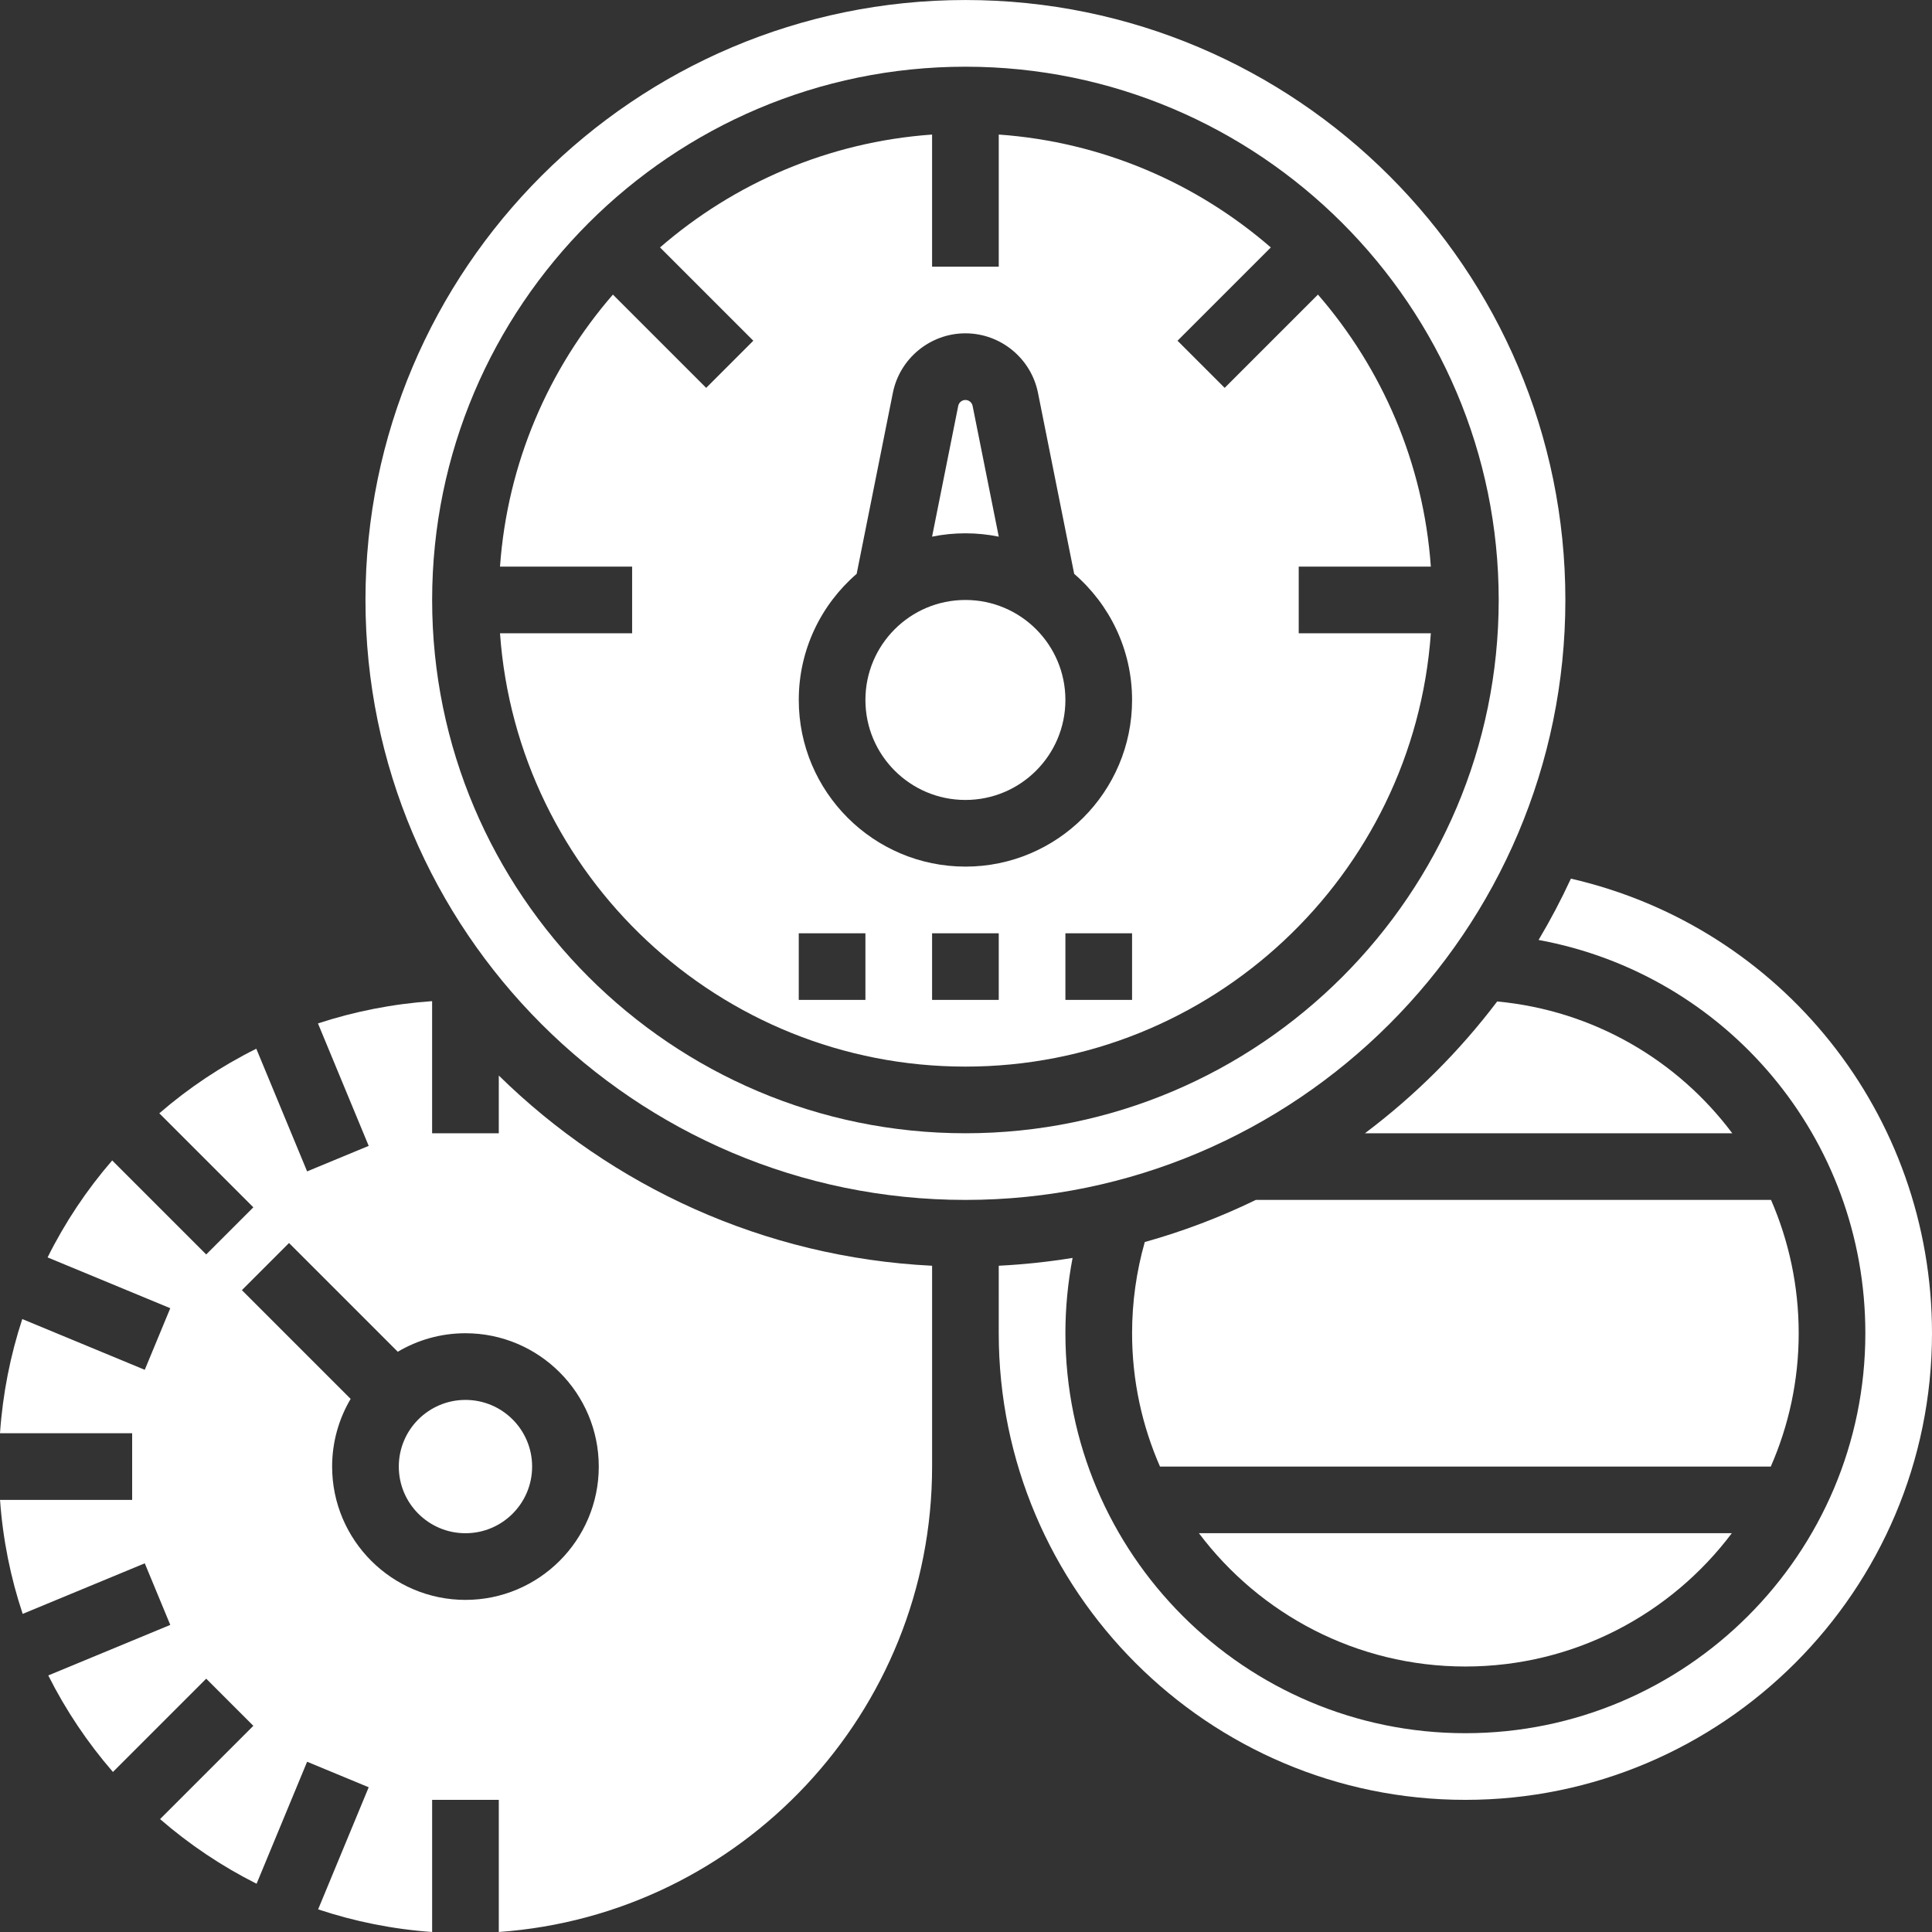 <?xml version="1.0" encoding="UTF-8"?>
<svg xmlns="http://www.w3.org/2000/svg" width="1200pt" height="1200pt" version="1.1" viewBox="0 0 1200 1200">
  <rect x="0" y="0" width="1200" height="1200" fill="#333333" stroke="none"/>
  <g>
    <path fill="#fff" d="m330.51 910.91c0 22.867-18.539 41.406-41.402 41.406-22.867 0-41.406-18.539-41.406-41.406s18.539-41.402 41.406-41.402c22.863 0 41.402 18.535 41.402 41.402"></path>
    <path fill="#fff" d="m806.66 351.95h82.062c-4.566-64.367-30.23-123-70.121-168.98l-57.938 57.938-29.281-29.277 57.941-57.941c-45.984-39.887-104.62-65.555-168.98-70.117v82.062h-41.406v-82.062c-64.367 4.566-123 30.23-168.98 70.117l57.941 57.941-29.277 29.277-57.938-57.938c-39.891 45.984-65.555 104.62-70.121 168.98h82.062v41.406h-82.062c10.652 150.19 136.23 269.13 289.08 269.13 152.85 0 278.43-118.94 289.08-269.13h-82.062zm-269.13 269.12h-41.406v-41.406h41.406zm82.809 0h-41.406v-41.406h41.406zm82.809 0h-41.406v-41.406h41.406zm-103.51-82.809c-57.074 0-103.51-46.434-103.51-103.51 0-31.277 13.961-59.332 35.957-78.328l22.492-112.45c4.285-21.406 23.234-36.941 45.062-36.941s40.777 15.535 45.062 36.938l22.492 112.46c21.996 18.996 35.957 47.055 35.957 78.328 0 57.078-46.438 103.51-103.51 103.51z"></path>
    <path fill="#fff" d="m661.74 434.76c0 34.301-27.805 62.105-62.105 62.105s-62.105-27.805-62.105-62.105c0-34.301 27.805-62.109 62.105-62.109s62.105 27.809 62.105 62.109"></path>
    <path fill="#fff" d="m620.35 333.33-16.246-81.234c-0.426-2.117-2.305-3.66-4.465-3.66-2.16 0-4.039 1.539-4.465 3.66l-16.246 81.23c6.695-1.363 13.621-2.082 20.711-2.082 7.09 0 14.016 0.723 20.711 2.086z"></path>
    <path fill="#fff" d="m1117.2 828.1c0-29.445-6.152-57.438-17.18-82.809h-320c-21.984 10.684-45.051 19.473-68.98 26.164-5.211 18.352-7.883 37.352-7.883 56.645 0 29.434 6.215 57.43 17.34 82.809h379.37c11.121-25.379 17.336-53.375 17.336-82.809z"></path>
    <path fill="#fff" d="m929.93 622.03c-23.434 30.957-51.098 58.539-82.145 81.859h228.16c-33.918-45.301-86.023-76.223-146.02-81.859z"></path>
    <path fill="#fff" d="m975.72 545.73c-6.047 13.082-12.754 25.793-20.078 38.094 116.23 21.324 202.96 122.66 202.96 244.27 0 136.98-111.44 248.43-248.43 248.43s-248.43-111.44-248.43-248.43c0-15.797 1.527-31.43 4.457-46.781-15.035 2.441-30.332 4.09-45.859 4.856l-0.004 41.926c0 159.81 130.02 289.83 289.83 289.83 159.81 0 289.83-130.02 289.83-289.83-0.004-135.98-93.406-252.26-224.29-282.36z"></path>
    <path fill="#fff" d="m910.17 1035.1c67.582 0 127.7-32.559 165.5-82.809h-331.01c37.805 50.25 97.922 82.809 165.5 82.809z"></path>
    <path fill="#fff" d="m972.28 372.65c0-205.47-167.16-372.64-372.64-372.64-205.47 0-372.64 167.16-372.64 372.64 0 205.47 167.16 372.64 372.64 372.64 205.47 0 372.64-167.16 372.64-372.64zm-372.64 331.24c-182.64 0-331.23-148.59-331.23-331.23 0-182.64 148.59-331.23 331.23-331.23s331.23 148.59 331.23 331.23c0 182.64-148.59 331.23-331.23 331.23z"></path>
    <path fill="#fff" d="m309.8 703.89h-41.406v-82.062c-24.664 1.719-48.414 6.453-70.902 13.836l31.508 76.062-38.25 15.844-31.559-76.191c-21.824 10.852-42.039 24.359-60.234 40.109l58.395 58.395-29.277 29.277-58.391-58.391c-15.766 18.211-29.285 38.422-40.129 60.227l76.203 31.562-15.844 38.254-76.082-31.516c-7.402 22.52-12.129 46.285-13.836 70.91h82.082v41.406h-82.062c1.742 24.566 6.559 48.297 14.066 70.805l75.832-31.41 15.844 38.254-75.777 31.387c10.891 21.668 24.406 41.797 40.156 59.949l57.938-57.938 29.277 29.277-57.941 57.941c18.152 15.746 38.281 29.262 59.949 40.156l31.391-75.777 38.25 15.844-31.41 75.832c22.512 7.508 46.238 12.324 70.809 14.066v-82.066h41.406v82.062c150.19-10.652 269.13-136.23 269.13-289.08v-124.73c-104.54-5.172-198.99-49.316-269.13-118.15zm62.109 207.02c0 45.66-37.148 82.809-82.809 82.809-45.66 0-82.809-37.148-82.809-82.809 0-15.336 4.207-29.699 11.5-42.031l-67.547-67.547 29.277-29.277 67.543 67.543c12.332-7.297 26.695-11.5 42.031-11.5 45.66 0.004 82.812 37.152 82.812 82.812z"></path>
  </g>
</svg>
